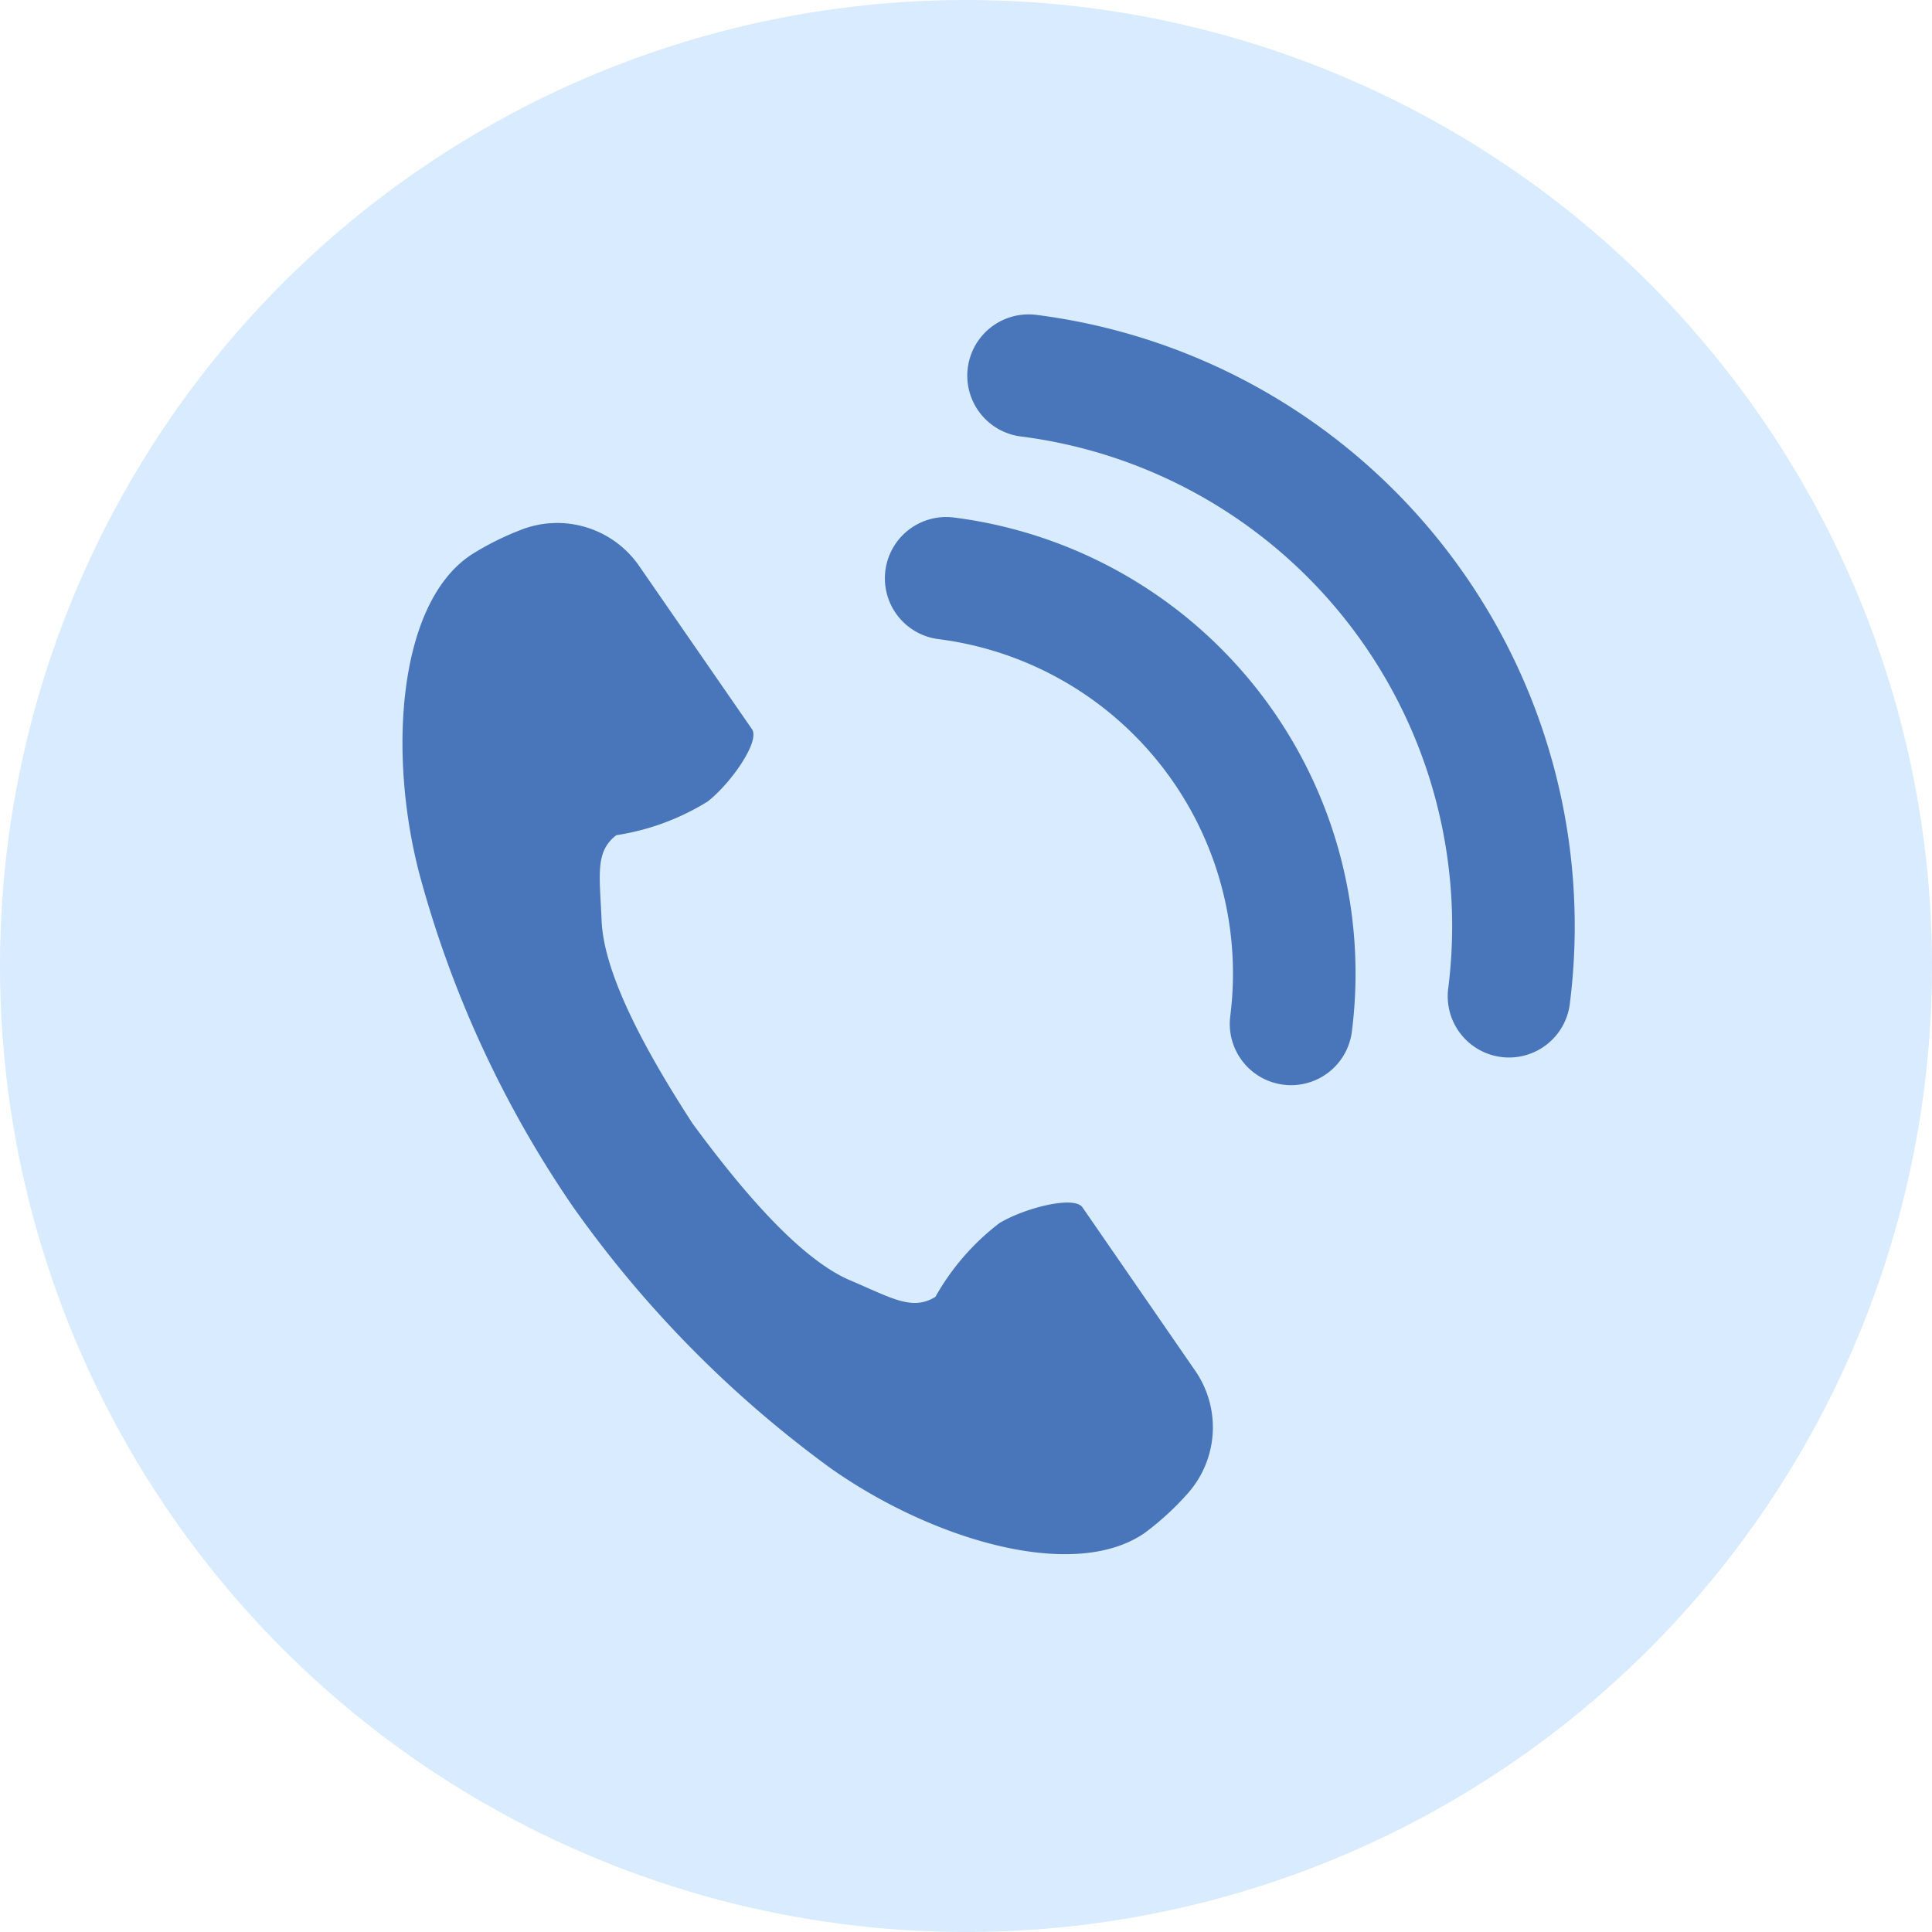 <svg xmlns="http://www.w3.org/2000/svg" width="72" height="72" viewBox="0 0 72 72">
  <g id="グループ_24536" data-name="グループ 24536" transform="translate(-768 -293)">
    <circle id="bg" cx="36" cy="36" r="36" transform="translate(768 293)" fill="#d8ebff"/>
    <g id="グループ_24534" data-name="グループ 24534" transform="translate(326.143 -186.215)">
      <path id="パス_13204" data-name="パス 13204" d="M45.408,32.024c-2.662,1.84-3.033,7.358-1.876,11.812a40.526,40.526,0,0,0,5.726,12.43,42.071,42.071,0,0,0,9.6,9.749c3.758,2.656,9.051,4.259,11.713,2.419a10.482,10.482,0,0,0,1.562-1.426,3.709,3.709,0,0,0,.316-4.627l-.009-.013L68.253,56.3c-.311-.451-2.167.024-3.1.59a9.033,9.033,0,0,0-2.381,2.744c-.863.533-1.613.05-3.171-.612-1.914-.813-4.117-3.45-5.878-5.845-1.618-2.494-3.307-5.487-3.391-7.565-.069-1.69-.256-2.563.548-3.182a9.048,9.048,0,0,0,3.409-1.258c.859-.673,1.959-2.241,1.647-2.692l-4.192-6.064-.009-.013a3.709,3.709,0,0,0-4.44-1.34,10.506,10.506,0,0,0-1.886.958" transform="translate(413.945 467.91)" fill="#4976ba"/>
      <path id="パス_13205" data-name="パス 13205" d="M71.406,33.695A14.846,14.846,0,0,1,84.259,50.3" transform="translate(405.712 467.072)" fill="none" stroke="#4976ba" stroke-linecap="round" stroke-miterlimit="10" stroke-width="4.568"/>
      <path id="パス_13206" data-name="パス 13206" d="M75.726,23.074A20.68,20.68,0,0,1,93.63,46.2" transform="translate(404.463 470.141)" fill="none" stroke="#4976ba" stroke-linecap="round" stroke-miterlimit="10" stroke-width="4.568"/>
    </g>
  </g>
</svg>
